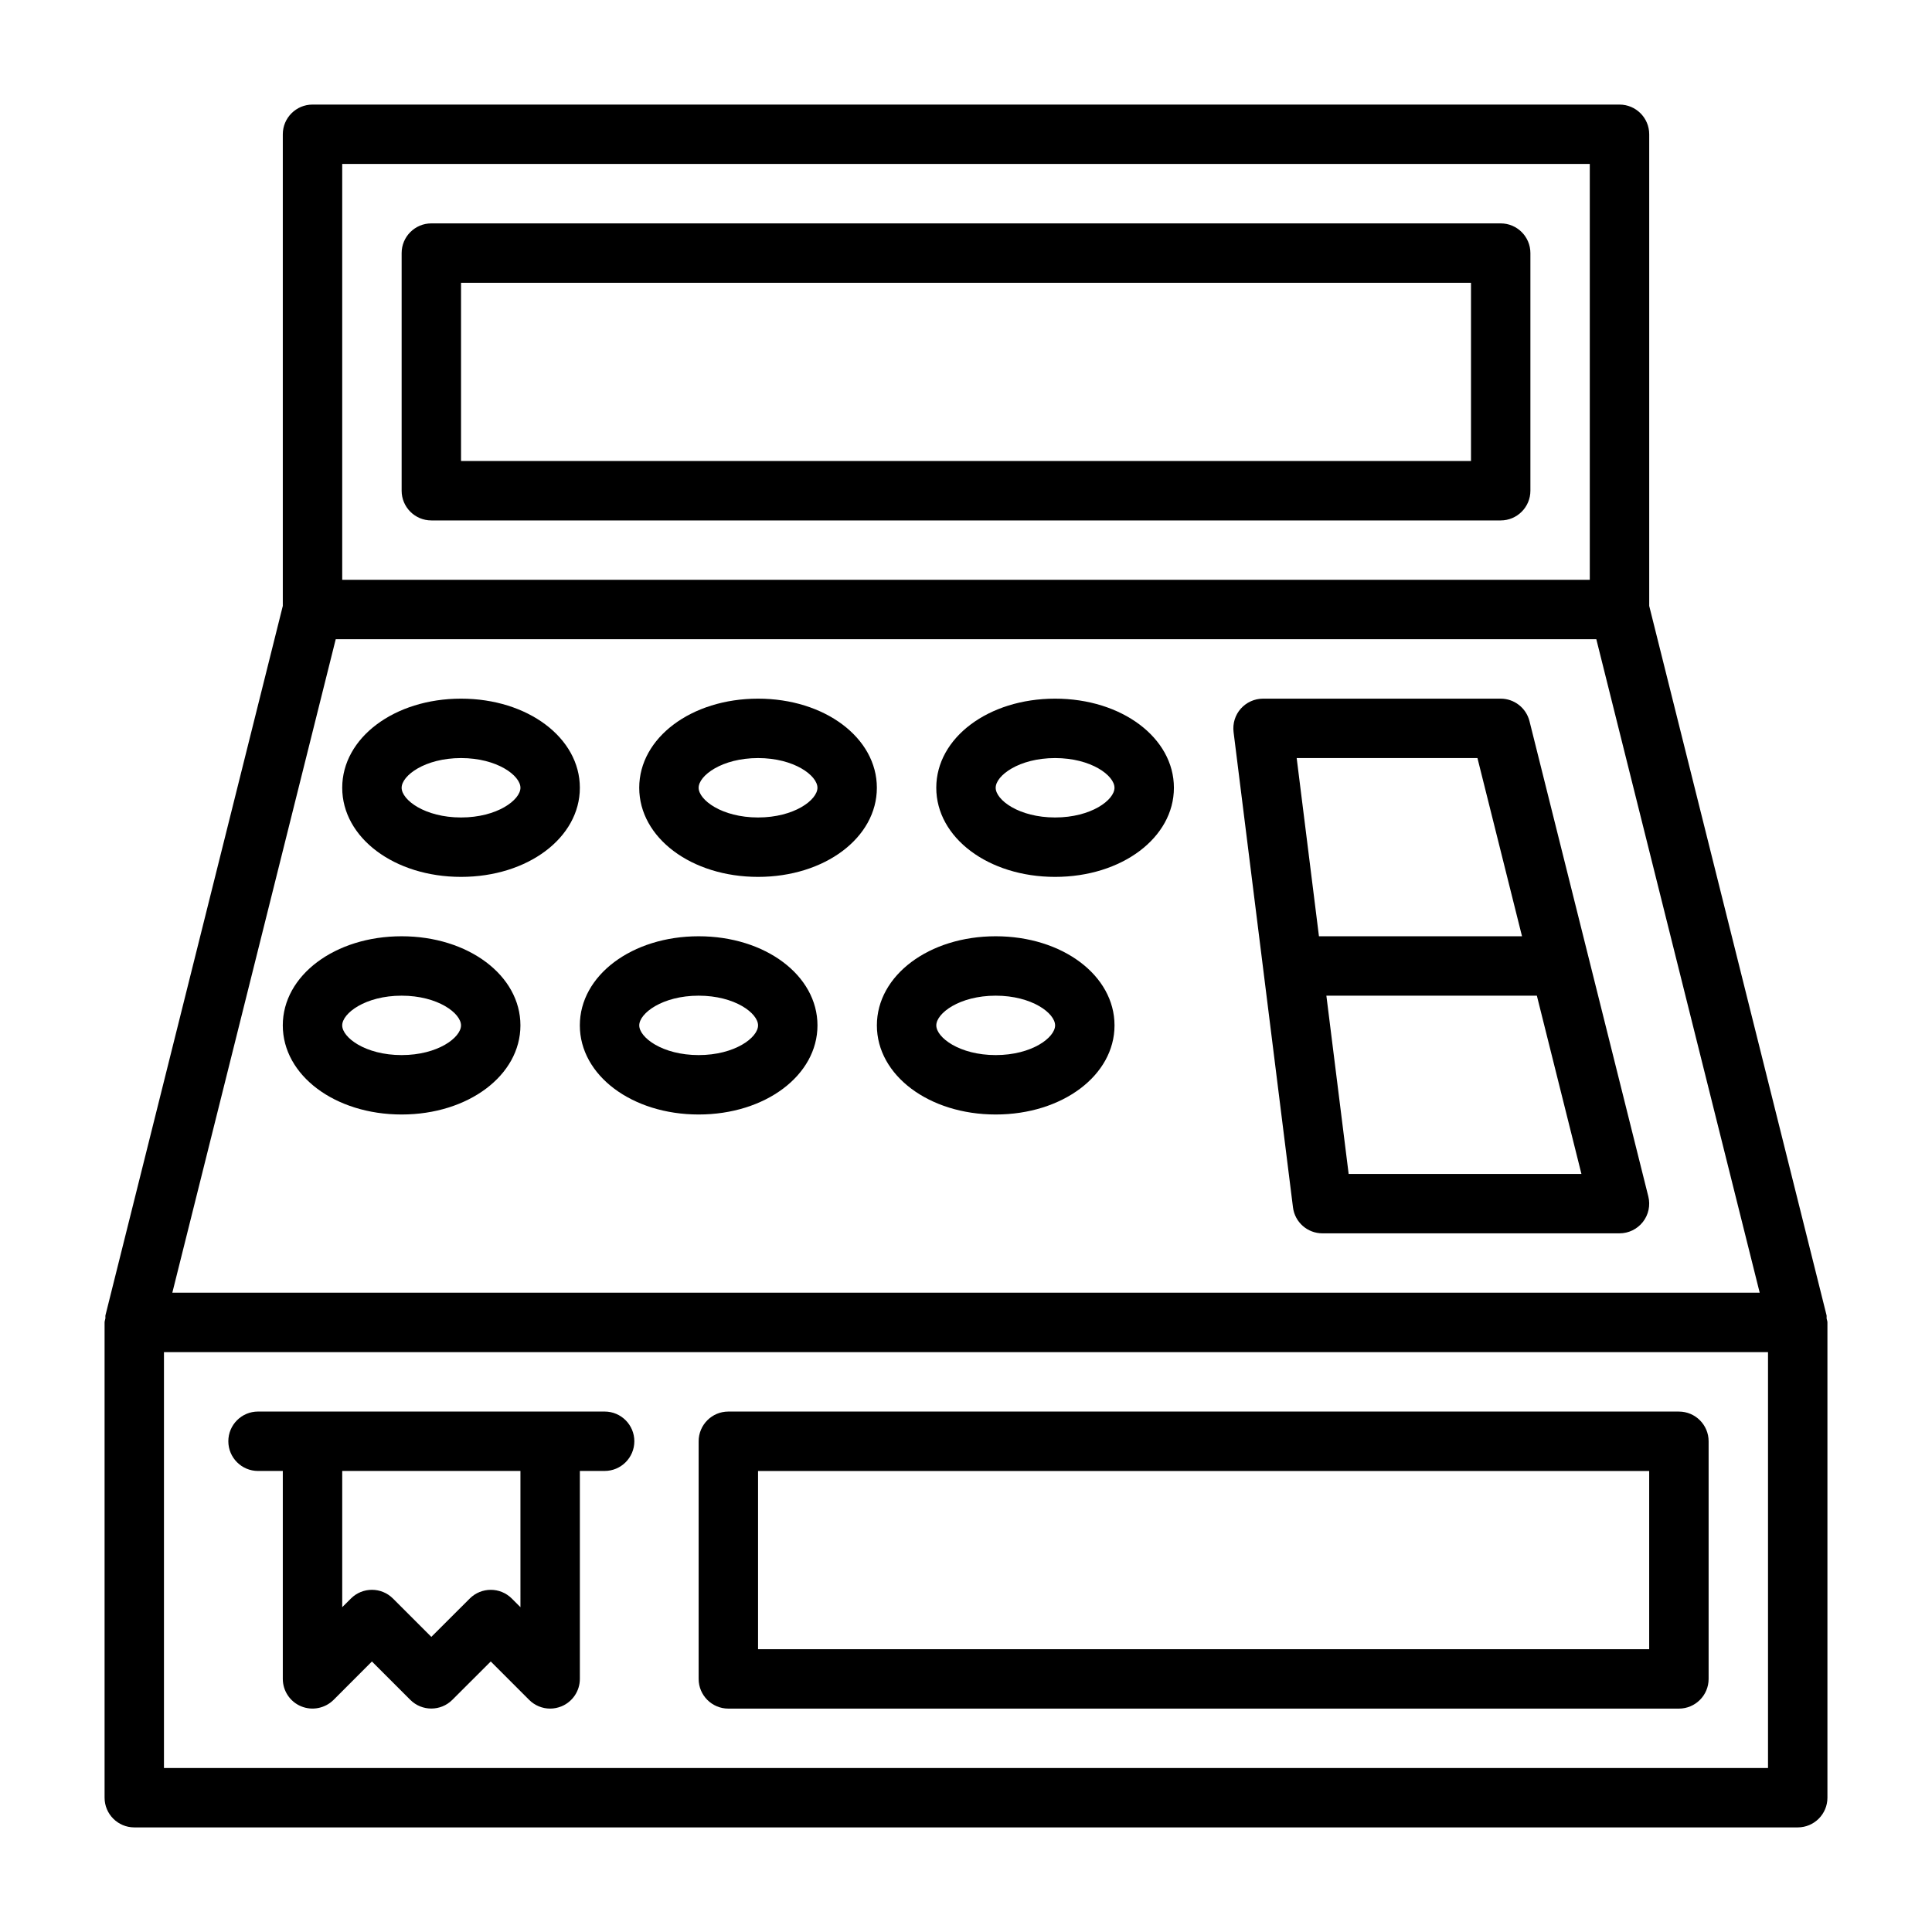 <?xml version="1.0" encoding="UTF-8"?>
<!-- Uploaded to: SVG Repo, www.svgrepo.com, Generator: SVG Repo Mixer Tools -->
<svg fill="#000000" width="800px" height="800px" version="1.1" viewBox="144 144 512 512" xmlns="http://www.w3.org/2000/svg">
 <g>
  <path d="m628.07 493.36c-0.031-0.27 0.047-0.535-0.016-0.805l-46.996-187.98v-124.99c0-4.344-3.527-7.871-7.871-7.871h-346.37c-4.344 0-7.871 3.527-7.871 7.871v124.99l-46.996 187.98c-0.062 0.27 0.016 0.535-0.016 0.805-0.047 0.375-0.219 0.707-0.219 1.098v125.95c0 4.344 3.527 7.871 7.871 7.871h440.83c4.344 0 7.871-3.527 7.871-7.871v-125.95c0.004-0.391-0.172-0.723-0.219-1.102zm-393.38-305.91h330.62v110.21h-330.62zm-1.719 125.95h334.07l43.297 173.18h-420.67zm379.57 299.14h-425.09v-110.21h425.09z"/>
  <path d="m212.38 533.82h6.566v55.102c0 3.18 1.922 6.062 4.863 7.273 2.945 1.211 6.312 0.535 8.582-1.699l10.172-10.188 10.172 10.172c3.07 3.07 8.062 3.07 11.133 0l10.184-10.172 10.172 10.172c1.508 1.512 3.523 2.316 5.57 2.316 1.008 0 2.031-0.203 3.008-0.598 2.945-1.215 4.867-4.098 4.867-7.277v-55.105h6.566c4.344 0 7.871-3.527 7.871-7.871s-3.527-7.871-7.871-7.871h-91.855c-4.344 0-7.871 3.527-7.871 7.871 0 4.348 3.527 7.875 7.871 7.875zm69.543 36.102-2.297-2.297c-3.07-3.07-8.062-3.07-11.133 0l-10.188 10.168-10.172-10.172c-3.07-3.07-8.062-3.07-11.133 0l-2.309 2.301v-36.102h47.23z"/>
  <path d="m337.02 596.8h251.91c4.344 0 7.871-3.527 7.871-7.871v-62.977c0-4.344-3.527-7.871-7.871-7.871l-251.91-0.004c-4.344 0-7.871 3.527-7.871 7.871v62.977c-0.004 4.348 3.523 7.875 7.871 7.875zm7.871-62.977h236.16v47.23h-236.16z"/>
  <path d="m541.7 203.2h-283.39c-4.344 0-7.871 3.523-7.871 7.871v62.977c0 4.344 3.527 7.871 7.871 7.871h283.39c4.344 0 7.871-3.527 7.871-7.871v-62.977c0-4.348-3.527-7.871-7.871-7.871zm-7.871 62.977h-267.65v-47.23h267.65z"/>
  <path d="m266.18 329.15c-17.664 0-31.488 10.375-31.488 23.617s13.824 23.617 31.488 23.617c17.664 0 31.488-10.375 31.488-23.617 0-13.238-13.824-23.617-31.488-23.617zm0 31.488c-9.605 0-15.742-4.66-15.742-7.871s6.141-7.871 15.742-7.871c9.605 0 15.742 4.66 15.742 7.871s-6.141 7.871-15.742 7.871z"/>
  <path d="m344.89 329.15c-17.664 0-31.488 10.375-31.488 23.617s13.824 23.617 31.488 23.617c17.664 0 31.488-10.375 31.488-23.617 0-13.238-13.824-23.617-31.488-23.617zm0 31.488c-9.605 0-15.742-4.66-15.742-7.871s6.141-7.871 15.742-7.871c9.605 0 15.742 4.66 15.742 7.871s-6.137 7.871-15.742 7.871z"/>
  <path d="m250.43 392.12c-17.664 0-31.488 10.375-31.488 23.617 0 13.242 13.824 23.617 31.488 23.617 17.664 0 31.488-10.375 31.488-23.617 0-13.242-13.824-23.617-31.488-23.617zm0 31.488c-9.605 0-15.742-4.66-15.742-7.871 0-3.211 6.141-7.871 15.742-7.871 9.605 0 15.742 4.66 15.742 7.871 0.004 3.211-6.137 7.871-15.742 7.871z"/>
  <path d="m329.15 392.12c-17.664 0-31.488 10.375-31.488 23.617 0 13.242 13.824 23.617 31.488 23.617 17.664 0 31.488-10.375 31.488-23.617 0-13.242-13.82-23.617-31.488-23.617zm0 31.488c-9.605 0-15.742-4.66-15.742-7.871 0-3.211 6.141-7.871 15.742-7.871 9.605 0 15.742 4.66 15.742 7.871 0.004 3.211-6.137 7.871-15.742 7.871z"/>
  <path d="m423.61 329.15c-17.664 0-31.488 10.375-31.488 23.617s13.824 23.617 31.488 23.617c17.664 0 31.488-10.375 31.488-23.617 0-13.238-13.82-23.617-31.488-23.617zm0 31.488c-9.605 0-15.742-4.66-15.742-7.871s6.141-7.871 15.742-7.871c9.605 0 15.742 4.66 15.742 7.871 0.004 3.211-6.137 7.871-15.742 7.871z"/>
  <path d="m407.87 392.12c-17.664 0-31.488 10.375-31.488 23.617 0 13.242 13.824 23.617 31.488 23.617 17.664 0 31.488-10.375 31.488-23.617 0-13.242-13.824-23.617-31.488-23.617zm0 31.488c-9.605 0-15.742-4.66-15.742-7.871 0-3.211 6.141-7.871 15.742-7.871 9.605 0 15.742 4.66 15.742 7.871 0 3.211-6.141 7.871-15.742 7.871z"/>
  <path d="m580.82 461.07-31.488-125.95c-0.883-3.512-4.031-5.969-7.637-5.969h-62.977c-2.266 0-4.41 0.977-5.902 2.66-1.496 1.684-2.188 3.953-1.906 6.203l15.742 125.95c0.488 3.938 3.844 6.883 7.809 6.883h78.719c2.426 0 4.707-1.117 6.203-3.023 1.5-1.906 2.019-4.41 1.438-6.754zm-45.281-116.18 11.809 47.23h-53.812l-5.902-47.23zm-34.133 110.21-5.902-47.23h55.781l11.809 47.23z"/>
 </g>
</svg>